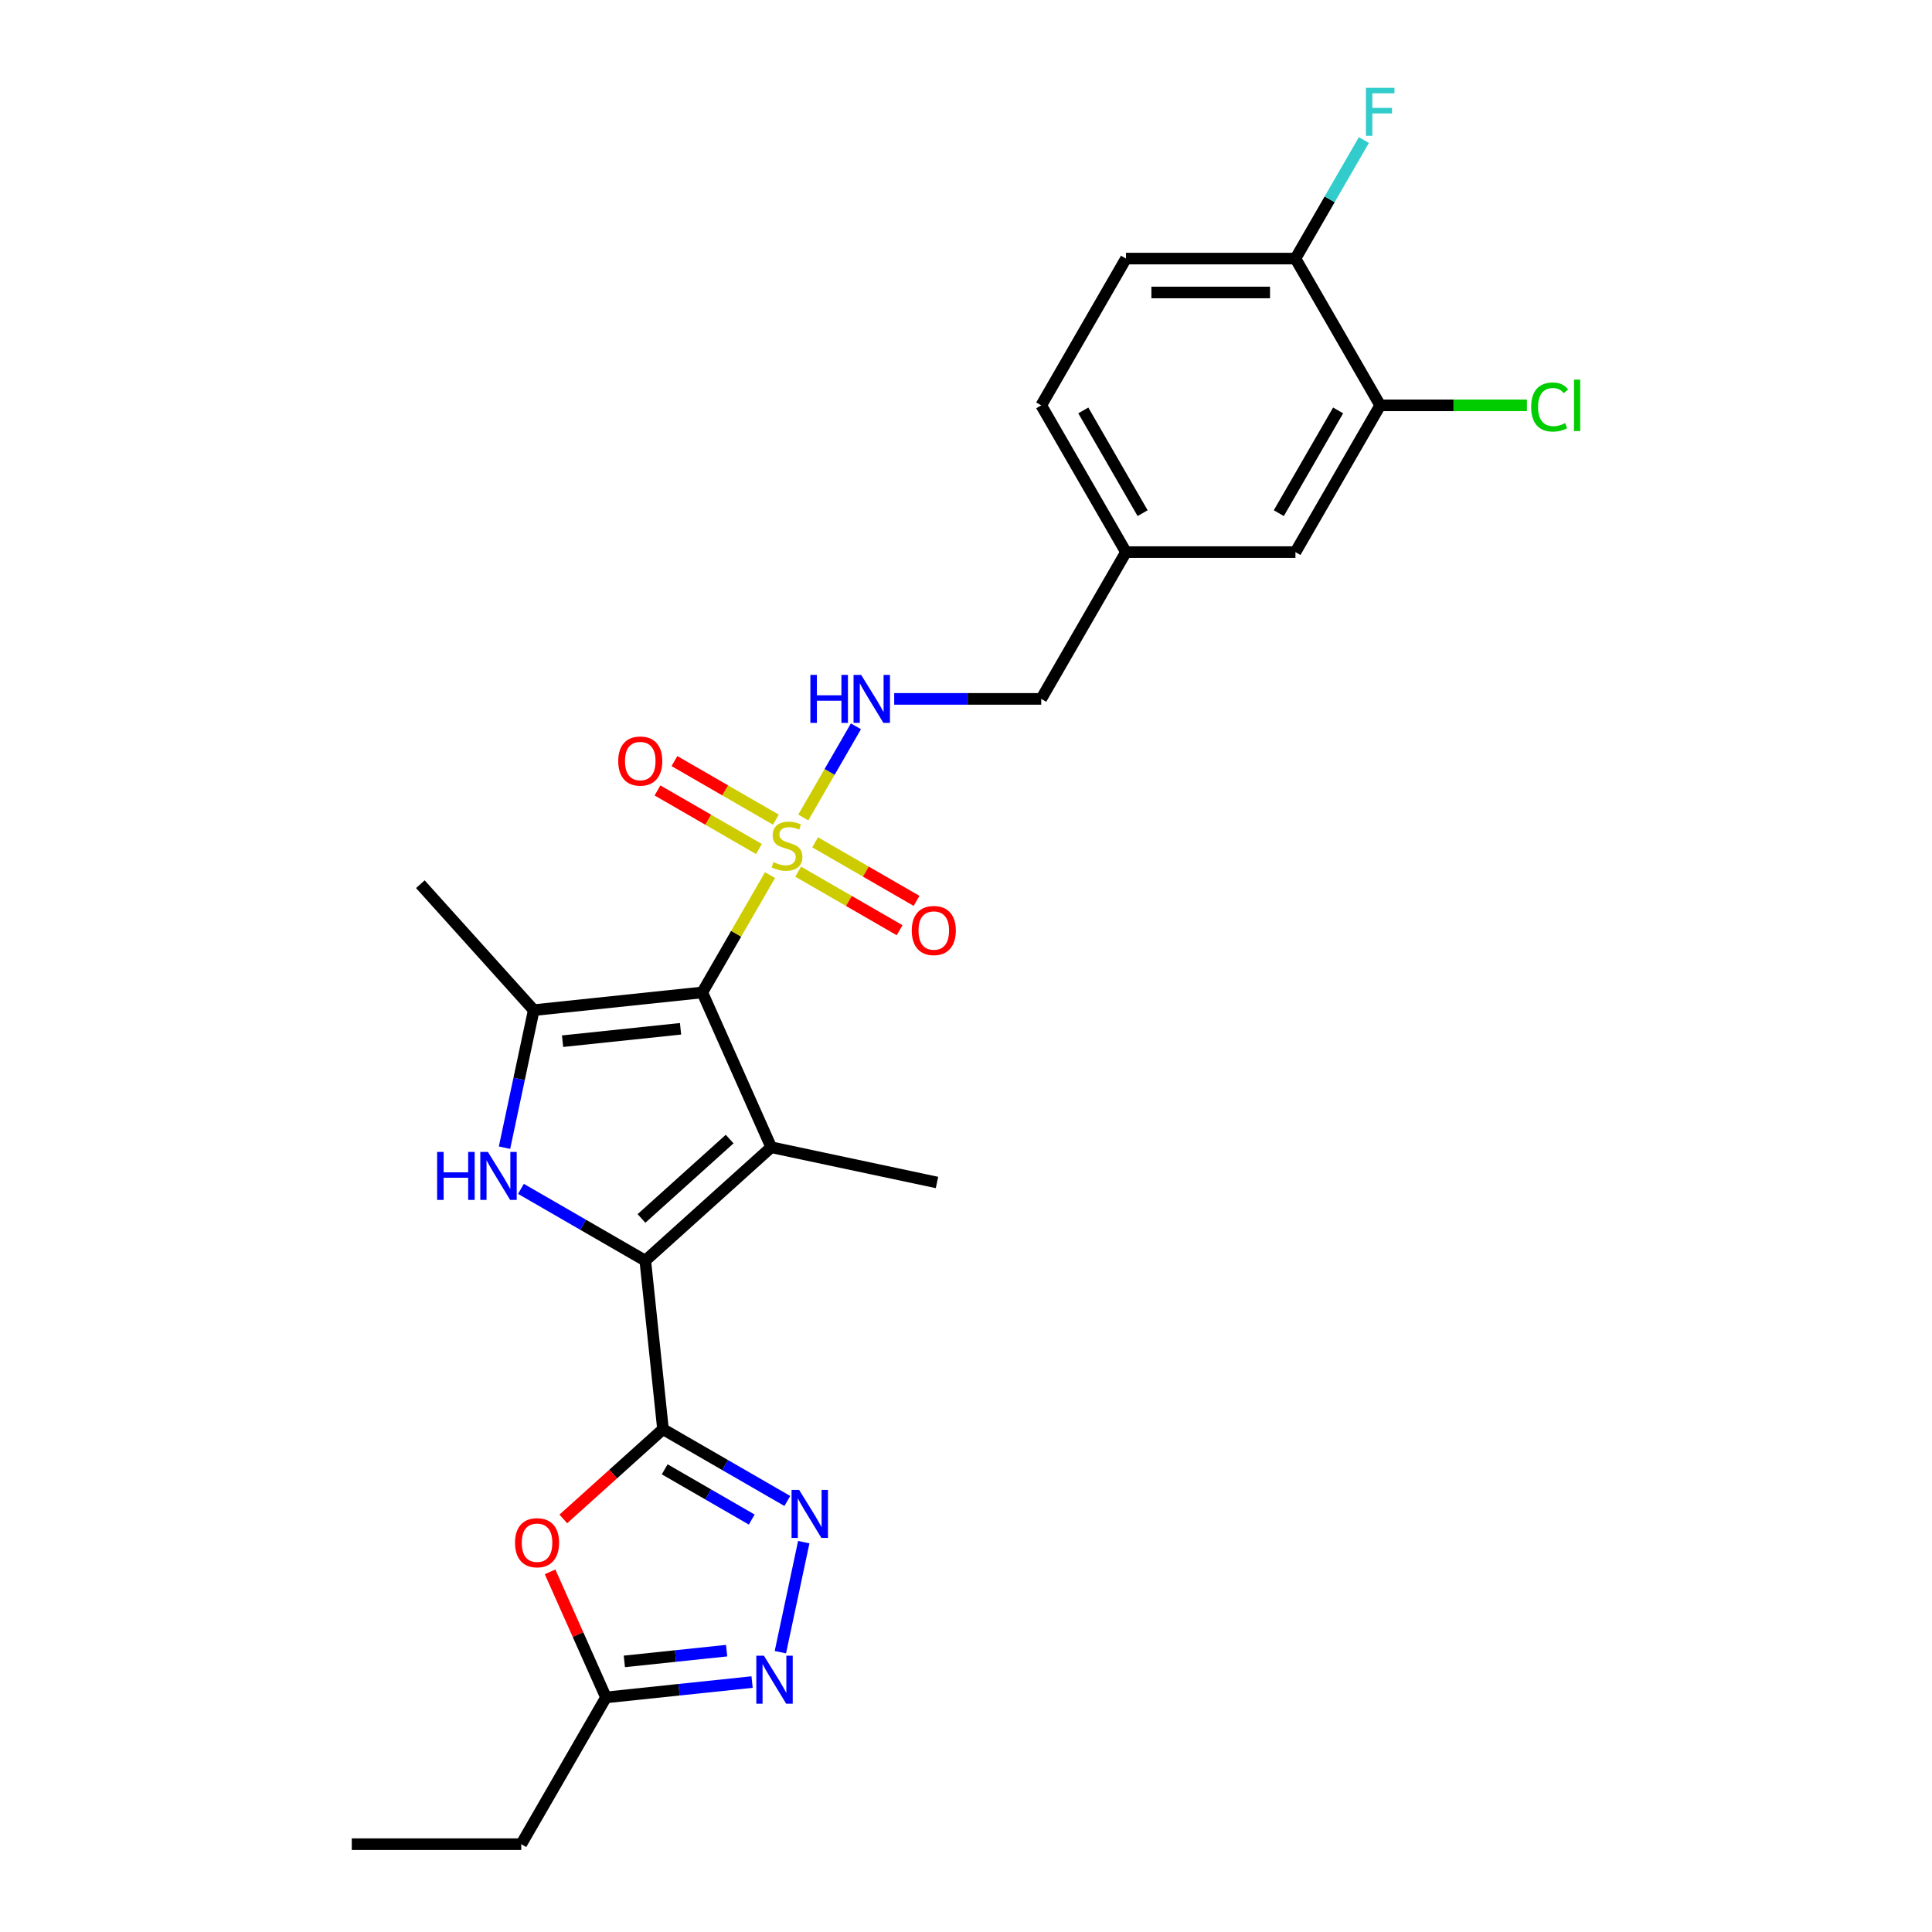 <?xml version='1.0' encoding='iso-8859-1'?>
<svg version='1.1' baseProfile='full'
              xmlns='http://www.w3.org/2000/svg'
                      xmlns:rdkit='http://www.rdkit.org/xml'
                      xmlns:xlink='http://www.w3.org/1999/xlink'
                  xml:space='preserve'
width='1000px' height='1000px' viewBox='0 0 1000 1000'>
<!-- END OF HEADER -->
<rect style='opacity:1.0;fill:#FFFFFF;stroke:none' width='1000' height='1000' x='0' y='0'> </rect>
<path class='bond-0' d='M 363.504,513.678 L 399.183,593.813' style='fill:none;fill-rule:evenodd;stroke:#000000;stroke-width:6px;stroke-linecap:butt;stroke-linejoin:miter;stroke-opacity:1' />
<path class='bond-1' d='M 363.504,513.678 L 381.033,483.317' style='fill:none;fill-rule:evenodd;stroke:#000000;stroke-width:6px;stroke-linecap:butt;stroke-linejoin:miter;stroke-opacity:1' />
<path class='bond-1' d='M 381.033,483.317 L 398.562,452.956' style='fill:none;fill-rule:evenodd;stroke:#CCCC00;stroke-width:6px;stroke-linecap:butt;stroke-linejoin:miter;stroke-opacity:1' />
<path class='bond-5' d='M 363.504,513.678 L 276.265,522.847' style='fill:none;fill-rule:evenodd;stroke:#000000;stroke-width:6px;stroke-linecap:butt;stroke-linejoin:miter;stroke-opacity:1' />
<path class='bond-5' d='M 352.252,532.501 L 291.185,538.919' style='fill:none;fill-rule:evenodd;stroke:#000000;stroke-width:6px;stroke-linecap:butt;stroke-linejoin:miter;stroke-opacity:1' />
<path class='bond-2' d='M 399.183,593.813 L 333.995,652.509' style='fill:none;fill-rule:evenodd;stroke:#000000;stroke-width:6px;stroke-linecap:butt;stroke-linejoin:miter;stroke-opacity:1' />
<path class='bond-2' d='M 377.665,589.58 L 332.034,630.667' style='fill:none;fill-rule:evenodd;stroke:#000000;stroke-width:6px;stroke-linecap:butt;stroke-linejoin:miter;stroke-opacity:1' />
<path class='bond-17' d='M 399.183,593.813 L 484.985,612.051' style='fill:none;fill-rule:evenodd;stroke:#000000;stroke-width:6px;stroke-linecap:butt;stroke-linejoin:miter;stroke-opacity:1' />
<path class='bond-10' d='M 415.781,423.132 L 429.405,399.534' style='fill:none;fill-rule:evenodd;stroke:#CCCC00;stroke-width:6px;stroke-linecap:butt;stroke-linejoin:miter;stroke-opacity:1' />
<path class='bond-10' d='M 429.405,399.534 L 443.029,375.937' style='fill:none;fill-rule:evenodd;stroke:#0000FF;stroke-width:6px;stroke-linecap:butt;stroke-linejoin:miter;stroke-opacity:1' />
<path class='bond-11' d='M 413.136,451.172 L 439.389,466.329' style='fill:none;fill-rule:evenodd;stroke:#CCCC00;stroke-width:6px;stroke-linecap:butt;stroke-linejoin:miter;stroke-opacity:1' />
<path class='bond-11' d='M 439.389,466.329 L 465.641,481.486' style='fill:none;fill-rule:evenodd;stroke:#FF0000;stroke-width:6px;stroke-linecap:butt;stroke-linejoin:miter;stroke-opacity:1' />
<path class='bond-11' d='M 421.907,435.979 L 448.16,451.136' style='fill:none;fill-rule:evenodd;stroke:#CCCC00;stroke-width:6px;stroke-linecap:butt;stroke-linejoin:miter;stroke-opacity:1' />
<path class='bond-11' d='M 448.16,451.136 L 474.413,466.293' style='fill:none;fill-rule:evenodd;stroke:#FF0000;stroke-width:6px;stroke-linecap:butt;stroke-linejoin:miter;stroke-opacity:1' />
<path class='bond-12' d='M 401.592,424.249 L 375.339,409.092' style='fill:none;fill-rule:evenodd;stroke:#CCCC00;stroke-width:6px;stroke-linecap:butt;stroke-linejoin:miter;stroke-opacity:1' />
<path class='bond-12' d='M 375.339,409.092 L 349.086,393.935' style='fill:none;fill-rule:evenodd;stroke:#FF0000;stroke-width:6px;stroke-linecap:butt;stroke-linejoin:miter;stroke-opacity:1' />
<path class='bond-12' d='M 392.82,439.443 L 366.567,424.286' style='fill:none;fill-rule:evenodd;stroke:#CCCC00;stroke-width:6px;stroke-linecap:butt;stroke-linejoin:miter;stroke-opacity:1' />
<path class='bond-12' d='M 366.567,424.286 L 340.314,409.128' style='fill:none;fill-rule:evenodd;stroke:#FF0000;stroke-width:6px;stroke-linecap:butt;stroke-linejoin:miter;stroke-opacity:1' />
<path class='bond-3' d='M 333.995,652.509 L 343.164,739.747' style='fill:none;fill-rule:evenodd;stroke:#000000;stroke-width:6px;stroke-linecap:butt;stroke-linejoin:miter;stroke-opacity:1' />
<path class='bond-26' d='M 333.995,652.509 L 301.818,633.932' style='fill:none;fill-rule:evenodd;stroke:#000000;stroke-width:6px;stroke-linecap:butt;stroke-linejoin:miter;stroke-opacity:1' />
<path class='bond-26' d='M 301.818,633.932 L 269.642,615.355' style='fill:none;fill-rule:evenodd;stroke:#0000FF;stroke-width:6px;stroke-linecap:butt;stroke-linejoin:miter;stroke-opacity:1' />
<path class='bond-6' d='M 343.164,739.747 L 375.34,758.325' style='fill:none;fill-rule:evenodd;stroke:#000000;stroke-width:6px;stroke-linecap:butt;stroke-linejoin:miter;stroke-opacity:1' />
<path class='bond-6' d='M 375.34,758.325 L 407.517,776.902' style='fill:none;fill-rule:evenodd;stroke:#0000FF;stroke-width:6px;stroke-linecap:butt;stroke-linejoin:miter;stroke-opacity:1' />
<path class='bond-6' d='M 344.045,760.514 L 366.568,773.518' style='fill:none;fill-rule:evenodd;stroke:#000000;stroke-width:6px;stroke-linecap:butt;stroke-linejoin:miter;stroke-opacity:1' />
<path class='bond-6' d='M 366.568,773.518 L 389.092,786.522' style='fill:none;fill-rule:evenodd;stroke:#0000FF;stroke-width:6px;stroke-linecap:butt;stroke-linejoin:miter;stroke-opacity:1' />
<path class='bond-7' d='M 343.164,739.747 L 317.368,762.974' style='fill:none;fill-rule:evenodd;stroke:#000000;stroke-width:6px;stroke-linecap:butt;stroke-linejoin:miter;stroke-opacity:1' />
<path class='bond-7' d='M 317.368,762.974 L 291.572,786.201' style='fill:none;fill-rule:evenodd;stroke:#FF0000;stroke-width:6px;stroke-linecap:butt;stroke-linejoin:miter;stroke-opacity:1' />
<path class='bond-4' d='M 261.134,594.035 L 268.7,558.441' style='fill:none;fill-rule:evenodd;stroke:#0000FF;stroke-width:6px;stroke-linecap:butt;stroke-linejoin:miter;stroke-opacity:1' />
<path class='bond-4' d='M 268.7,558.441 L 276.265,522.847' style='fill:none;fill-rule:evenodd;stroke:#000000;stroke-width:6px;stroke-linecap:butt;stroke-linejoin:miter;stroke-opacity:1' />
<path class='bond-21' d='M 276.265,522.847 L 217.57,457.659' style='fill:none;fill-rule:evenodd;stroke:#000000;stroke-width:6px;stroke-linecap:butt;stroke-linejoin:miter;stroke-opacity:1' />
<path class='bond-8' d='M 416.024,798.221 L 403.92,855.169' style='fill:none;fill-rule:evenodd;stroke:#0000FF;stroke-width:6px;stroke-linecap:butt;stroke-linejoin:miter;stroke-opacity:1' />
<path class='bond-9' d='M 284.717,813.583 L 299.185,846.081' style='fill:none;fill-rule:evenodd;stroke:#FF0000;stroke-width:6px;stroke-linecap:butt;stroke-linejoin:miter;stroke-opacity:1' />
<path class='bond-9' d='M 299.185,846.081 L 313.654,878.578' style='fill:none;fill-rule:evenodd;stroke:#000000;stroke-width:6px;stroke-linecap:butt;stroke-linejoin:miter;stroke-opacity:1' />
<path class='bond-27' d='M 389.279,870.63 L 351.467,874.604' style='fill:none;fill-rule:evenodd;stroke:#0000FF;stroke-width:6px;stroke-linecap:butt;stroke-linejoin:miter;stroke-opacity:1' />
<path class='bond-27' d='M 351.467,874.604 L 313.654,878.578' style='fill:none;fill-rule:evenodd;stroke:#000000;stroke-width:6px;stroke-linecap:butt;stroke-linejoin:miter;stroke-opacity:1' />
<path class='bond-27' d='M 376.101,854.375 L 349.633,857.156' style='fill:none;fill-rule:evenodd;stroke:#0000FF;stroke-width:6px;stroke-linecap:butt;stroke-linejoin:miter;stroke-opacity:1' />
<path class='bond-27' d='M 349.633,857.156 L 323.164,859.938' style='fill:none;fill-rule:evenodd;stroke:#000000;stroke-width:6px;stroke-linecap:butt;stroke-linejoin:miter;stroke-opacity:1' />
<path class='bond-24' d='M 313.654,878.578 L 269.795,954.545' style='fill:none;fill-rule:evenodd;stroke:#000000;stroke-width:6px;stroke-linecap:butt;stroke-linejoin:miter;stroke-opacity:1' />
<path class='bond-18' d='M 462.837,361.744 L 500.89,361.744' style='fill:none;fill-rule:evenodd;stroke:#0000FF;stroke-width:6px;stroke-linecap:butt;stroke-linejoin:miter;stroke-opacity:1' />
<path class='bond-18' d='M 500.89,361.744 L 538.942,361.744' style='fill:none;fill-rule:evenodd;stroke:#000000;stroke-width:6px;stroke-linecap:butt;stroke-linejoin:miter;stroke-opacity:1' />
<path class='bond-13' d='M 714.381,209.81 L 670.521,285.777' style='fill:none;fill-rule:evenodd;stroke:#000000;stroke-width:6px;stroke-linecap:butt;stroke-linejoin:miter;stroke-opacity:1' />
<path class='bond-13' d='M 692.608,212.433 L 661.907,265.61' style='fill:none;fill-rule:evenodd;stroke:#000000;stroke-width:6px;stroke-linecap:butt;stroke-linejoin:miter;stroke-opacity:1' />
<path class='bond-20' d='M 714.381,209.81 L 752.354,209.81' style='fill:none;fill-rule:evenodd;stroke:#000000;stroke-width:6px;stroke-linecap:butt;stroke-linejoin:miter;stroke-opacity:1' />
<path class='bond-20' d='M 752.354,209.81 L 790.328,209.81' style='fill:none;fill-rule:evenodd;stroke:#00CC00;stroke-width:6px;stroke-linecap:butt;stroke-linejoin:miter;stroke-opacity:1' />
<path class='bond-28' d='M 714.381,209.81 L 670.521,133.843' style='fill:none;fill-rule:evenodd;stroke:#000000;stroke-width:6px;stroke-linecap:butt;stroke-linejoin:miter;stroke-opacity:1' />
<path class='bond-14' d='M 670.521,133.843 L 582.802,133.843' style='fill:none;fill-rule:evenodd;stroke:#000000;stroke-width:6px;stroke-linecap:butt;stroke-linejoin:miter;stroke-opacity:1' />
<path class='bond-14' d='M 657.363,151.386 L 595.96,151.386' style='fill:none;fill-rule:evenodd;stroke:#000000;stroke-width:6px;stroke-linecap:butt;stroke-linejoin:miter;stroke-opacity:1' />
<path class='bond-22' d='M 670.521,133.843 L 688.232,103.166' style='fill:none;fill-rule:evenodd;stroke:#000000;stroke-width:6px;stroke-linecap:butt;stroke-linejoin:miter;stroke-opacity:1' />
<path class='bond-22' d='M 688.232,103.166 L 705.943,72.49' style='fill:none;fill-rule:evenodd;stroke:#33CCCC;stroke-width:6px;stroke-linecap:butt;stroke-linejoin:miter;stroke-opacity:1' />
<path class='bond-15' d='M 670.521,285.777 L 582.802,285.777' style='fill:none;fill-rule:evenodd;stroke:#000000;stroke-width:6px;stroke-linecap:butt;stroke-linejoin:miter;stroke-opacity:1' />
<path class='bond-16' d='M 582.802,133.843 L 538.942,209.81' style='fill:none;fill-rule:evenodd;stroke:#000000;stroke-width:6px;stroke-linecap:butt;stroke-linejoin:miter;stroke-opacity:1' />
<path class='bond-19' d='M 538.942,361.744 L 582.802,285.777' style='fill:none;fill-rule:evenodd;stroke:#000000;stroke-width:6px;stroke-linecap:butt;stroke-linejoin:miter;stroke-opacity:1' />
<path class='bond-23' d='M 582.802,285.777 L 538.942,209.81' style='fill:none;fill-rule:evenodd;stroke:#000000;stroke-width:6px;stroke-linecap:butt;stroke-linejoin:miter;stroke-opacity:1' />
<path class='bond-23' d='M 591.416,265.61 L 560.715,212.433' style='fill:none;fill-rule:evenodd;stroke:#000000;stroke-width:6px;stroke-linecap:butt;stroke-linejoin:miter;stroke-opacity:1' />
<path class='bond-25' d='M 269.795,954.545 L 182.076,954.545' style='fill:none;fill-rule:evenodd;stroke:#000000;stroke-width:6px;stroke-linecap:butt;stroke-linejoin:miter;stroke-opacity:1' />
<path  class='atom-2' d='M 400.346 446.237
Q 400.627 446.342, 401.785 446.834
Q 402.943 447.325, 404.206 447.641
Q 405.504 447.921, 406.767 447.921
Q 409.118 447.921, 410.486 446.798
Q 411.855 445.641, 411.855 443.641
Q 411.855 442.272, 411.153 441.43
Q 410.486 440.588, 409.434 440.132
Q 408.381 439.676, 406.627 439.149
Q 404.416 438.483, 403.083 437.851
Q 401.785 437.219, 400.837 435.886
Q 399.925 434.553, 399.925 432.307
Q 399.925 429.184, 402.03 427.255
Q 404.171 425.325, 408.381 425.325
Q 411.258 425.325, 414.522 426.693
L 413.715 429.395
Q 410.732 428.167, 408.486 428.167
Q 406.065 428.167, 404.732 429.184
Q 403.399 430.167, 403.434 431.886
Q 403.434 433.219, 404.1 434.027
Q 404.802 434.834, 405.785 435.29
Q 406.802 435.746, 408.486 436.272
Q 410.732 436.974, 412.065 437.676
Q 413.399 438.377, 414.346 439.816
Q 415.329 441.219, 415.329 443.641
Q 415.329 447.079, 413.013 448.939
Q 410.732 450.763, 406.908 450.763
Q 404.697 450.763, 403.013 450.272
Q 401.364 449.816, 399.399 449.009
L 400.346 446.237
' fill='#CCCC00'/>
<path  class='atom-5' d='M 226.256 596.228
L 229.624 596.228
L 229.624 606.79
L 242.326 606.79
L 242.326 596.228
L 245.694 596.228
L 245.694 621.07
L 242.326 621.07
L 242.326 609.597
L 229.624 609.597
L 229.624 621.07
L 226.256 621.07
L 226.256 596.228
' fill='#0000FF'/>
<path  class='atom-5' d='M 252.536 596.228
L 260.677 609.386
Q 261.484 610.684, 262.782 613.035
Q 264.08 615.386, 264.15 615.526
L 264.15 596.228
L 267.449 596.228
L 267.449 621.07
L 264.045 621.07
L 255.308 606.684
Q 254.291 605, 253.203 603.07
Q 252.15 601.14, 251.835 600.544
L 251.835 621.07
L 248.607 621.07
L 248.607 596.228
L 252.536 596.228
' fill='#0000FF'/>
<path  class='atom-7' d='M 413.64 771.186
L 421.78 784.344
Q 422.587 785.642, 423.885 787.993
Q 425.183 790.344, 425.254 790.484
L 425.254 771.186
L 428.552 771.186
L 428.552 796.028
L 425.148 796.028
L 416.411 781.642
Q 415.394 779.958, 414.306 778.028
Q 413.254 776.098, 412.938 775.502
L 412.938 796.028
L 409.71 796.028
L 409.71 771.186
L 413.64 771.186
' fill='#0000FF'/>
<path  class='atom-8' d='M 266.572 798.513
Q 266.572 792.548, 269.52 789.215
Q 272.467 785.882, 277.976 785.882
Q 283.484 785.882, 286.432 789.215
Q 289.379 792.548, 289.379 798.513
Q 289.379 804.548, 286.397 807.987
Q 283.414 811.39, 277.976 811.39
Q 272.502 811.39, 269.52 807.987
Q 266.572 804.583, 266.572 798.513
M 277.976 808.583
Q 281.765 808.583, 283.8 806.057
Q 285.87 803.496, 285.87 798.513
Q 285.87 793.636, 283.8 791.18
Q 281.765 788.689, 277.976 788.689
Q 274.186 788.689, 272.116 791.145
Q 270.081 793.601, 270.081 798.513
Q 270.081 803.531, 272.116 806.057
Q 274.186 808.583, 277.976 808.583
' fill='#FF0000'/>
<path  class='atom-9' d='M 395.402 856.988
L 403.542 870.146
Q 404.349 871.444, 405.647 873.795
Q 406.946 876.146, 407.016 876.286
L 407.016 856.988
L 410.314 856.988
L 410.314 881.83
L 406.91 881.83
L 398.174 867.444
Q 397.156 865.76, 396.068 863.83
Q 395.016 861.901, 394.7 861.304
L 394.7 881.83
L 391.472 881.83
L 391.472 856.988
L 395.402 856.988
' fill='#0000FF'/>
<path  class='atom-11' d='M 419.451 349.323
L 422.82 349.323
L 422.82 359.884
L 435.521 359.884
L 435.521 349.323
L 438.89 349.323
L 438.89 374.165
L 435.521 374.165
L 435.521 362.691
L 422.82 362.691
L 422.82 374.165
L 419.451 374.165
L 419.451 349.323
' fill='#0000FF'/>
<path  class='atom-11' d='M 445.732 349.323
L 453.872 362.481
Q 454.679 363.779, 455.978 366.13
Q 457.276 368.481, 457.346 368.621
L 457.346 349.323
L 460.644 349.323
L 460.644 374.165
L 457.241 374.165
L 448.504 359.779
Q 447.486 358.095, 446.399 356.165
Q 445.346 354.235, 445.03 353.638
L 445.03 374.165
L 441.802 374.165
L 441.802 349.323
L 445.732 349.323
' fill='#0000FF'/>
<path  class='atom-12' d='M 471.927 481.64
Q 471.927 475.676, 474.875 472.342
Q 477.822 469.009, 483.331 469.009
Q 488.839 469.009, 491.787 472.342
Q 494.734 475.676, 494.734 481.64
Q 494.734 487.676, 491.752 491.114
Q 488.769 494.518, 483.331 494.518
Q 477.857 494.518, 474.875 491.114
Q 471.927 487.711, 471.927 481.64
M 483.331 491.711
Q 487.12 491.711, 489.155 489.184
Q 491.225 486.623, 491.225 481.64
Q 491.225 476.763, 489.155 474.307
Q 487.12 471.816, 483.331 471.816
Q 479.541 471.816, 477.471 474.272
Q 475.436 476.728, 475.436 481.64
Q 475.436 486.658, 477.471 489.184
Q 479.541 491.711, 483.331 491.711
' fill='#FF0000'/>
<path  class='atom-13' d='M 319.993 393.921
Q 319.993 387.956, 322.94 384.623
Q 325.888 381.29, 331.397 381.29
Q 336.905 381.29, 339.853 384.623
Q 342.8 387.956, 342.8 393.921
Q 342.8 399.956, 339.818 403.395
Q 336.835 406.798, 331.397 406.798
Q 325.923 406.798, 322.94 403.395
Q 319.993 399.991, 319.993 393.921
M 331.397 403.991
Q 335.186 403.991, 337.221 401.465
Q 339.291 398.904, 339.291 393.921
Q 339.291 389.044, 337.221 386.588
Q 335.186 384.097, 331.397 384.097
Q 327.607 384.097, 325.537 386.553
Q 323.502 389.009, 323.502 393.921
Q 323.502 398.939, 325.537 401.465
Q 327.607 403.991, 331.397 403.991
' fill='#FF0000'/>
<path  class='atom-21' d='M 792.521 210.669
Q 792.521 204.494, 795.398 201.266
Q 798.31 198.003, 803.819 198.003
Q 808.942 198.003, 811.679 201.617
L 809.363 203.511
Q 807.363 200.88, 803.819 200.88
Q 800.065 200.88, 798.065 203.406
Q 796.1 205.897, 796.1 210.669
Q 796.1 215.582, 798.135 218.108
Q 800.205 220.634, 804.205 220.634
Q 806.942 220.634, 810.135 218.985
L 811.117 221.617
Q 809.819 222.459, 807.854 222.95
Q 805.889 223.441, 803.714 223.441
Q 798.31 223.441, 795.398 220.143
Q 792.521 216.845, 792.521 210.669
' fill='#00CC00'/>
<path  class='atom-21' d='M 814.696 196.494
L 817.924 196.494
L 817.924 223.125
L 814.696 223.125
L 814.696 196.494
' fill='#00CC00'/>
<path  class='atom-23' d='M 706.995 45.455
L 721.767 45.455
L 721.767 48.297
L 710.328 48.297
L 710.328 55.84
L 720.504 55.84
L 720.504 58.718
L 710.328 58.718
L 710.328 70.297
L 706.995 70.297
L 706.995 45.455
' fill='#33CCCC'/>
</svg>

